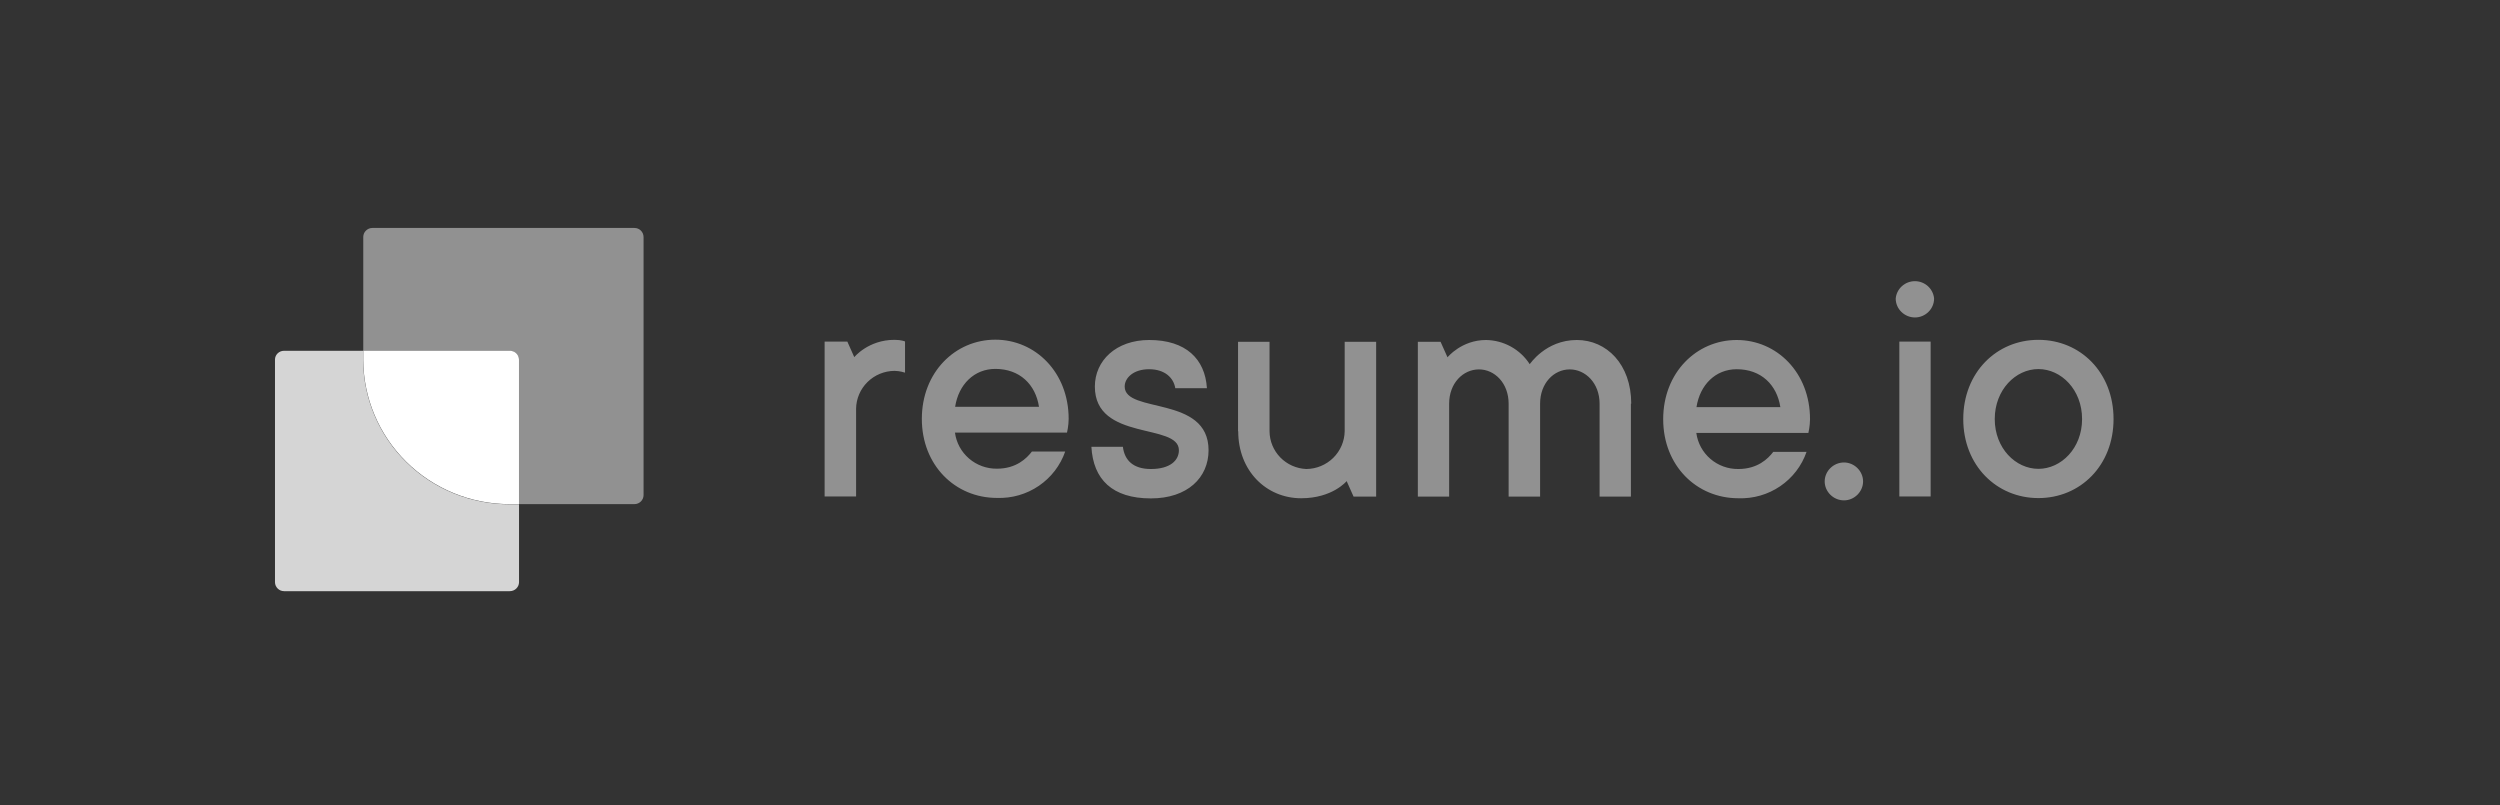 <svg width="177" height="57" viewBox="0 0 177 57" fill="none" xmlns="http://www.w3.org/2000/svg">
<rect x="0" y="0" width="177" height="57" fill="#333333" stroke="none"/>
<path d="M44.922 16.14H26.36C26.01 16.14 25.719 16.429 25.719 16.776V24.835H36.102C36.452 24.835 36.744 25.112 36.744 25.459V35.692H44.922C45.272 35.692 45.564 35.403 45.564 35.056V16.787C45.564 16.429 45.284 16.14 44.922 16.14Z" fill="#919191"/>
<path d="M36.747 25.459C36.747 25.112 36.455 24.835 36.105 24.835H20.11C19.76 24.835 19.469 25.112 19.469 25.459V41.219C19.469 41.566 19.76 41.855 20.11 41.855H36.094C36.455 41.855 36.747 41.566 36.747 41.219V35.703H36.094C33.352 35.71 30.72 34.639 28.774 32.725C26.827 30.811 25.726 28.211 25.71 25.494V24.846H36.094C36.455 24.846 36.747 25.124 36.747 25.471V25.459Z" fill="#D5D5D5"/>
<path d="M36.102 24.835H25.719V25.482C25.734 28.195 26.832 30.792 28.774 32.705C30.715 34.618 33.341 35.692 36.079 35.692H36.744V25.459C36.744 25.112 36.452 24.835 36.102 24.835Z" fill="white"/>
<path d="M64.076 24.187V26.384C64.076 26.384 63.703 26.257 63.33 26.257C62.612 26.263 61.926 26.547 61.418 27.049C60.91 27.55 60.62 28.229 60.611 28.939V35.148H58.383V24.187H59.993L60.483 25.286C60.483 25.286 61.474 24.06 63.33 24.06C63.831 24.06 64.076 24.176 64.076 24.176V24.187ZM75.416 31.969C75.072 32.957 74.417 33.809 73.547 34.4C72.678 34.991 71.64 35.29 70.586 35.253C67.623 35.253 65.266 32.94 65.266 29.656C65.266 26.361 67.623 24.049 70.469 24.049C73.305 24.049 75.661 26.361 75.661 29.656C75.661 30.142 75.544 30.628 75.544 30.628H67.611C67.705 31.341 68.06 31.995 68.609 32.466C69.157 32.937 69.861 33.192 70.586 33.183C71.951 33.183 72.686 32.454 73.059 31.969H75.416ZM67.623 28.801H73.561C73.316 27.217 72.196 26.118 70.469 26.118C68.976 26.118 67.868 27.217 67.623 28.801ZM79.499 31.622C79.616 32.605 80.246 33.206 81.483 33.206C82.836 33.206 83.466 32.605 83.466 31.876C83.466 29.922 77.516 31.264 77.516 27.367C77.516 25.54 79.01 24.072 81.366 24.072C83.956 24.072 85.321 25.413 85.45 27.483H83.21C83.093 26.754 82.475 26.141 81.355 26.141C80.246 26.141 79.628 26.754 79.628 27.367C79.628 29.309 85.566 27.968 85.566 31.876C85.566 33.819 84.073 35.287 81.483 35.287C78.753 35.287 77.4 33.946 77.271 31.634H79.499V31.622ZM87.654 30.535V24.199H89.883V30.535C89.888 31.226 90.161 31.888 90.645 32.386C91.13 32.883 91.788 33.176 92.484 33.206C93.2 33.2 93.884 32.917 94.392 32.419C94.9 31.919 95.191 31.244 95.203 30.535V24.199H97.431V35.16H95.833L95.343 34.062C95.343 34.062 94.351 35.276 92.123 35.276C89.65 35.276 87.666 33.333 87.666 30.535H87.654ZM115.468 28.581V35.16H113.251V28.581C113.251 27.124 112.248 26.153 111.139 26.153C110.019 26.153 109.039 27.124 109.039 28.581V35.16H106.811V28.581C106.811 27.124 105.819 26.153 104.711 26.153C103.591 26.153 102.599 27.124 102.599 28.581V35.16H100.383V24.199H101.993L102.483 25.297C102.483 25.297 103.474 24.072 105.213 24.072C105.831 24.081 106.437 24.242 106.976 24.541C107.516 24.84 107.972 25.266 108.304 25.783C108.304 25.806 109.413 24.072 111.641 24.072C113.741 24.072 115.491 25.783 115.491 28.581H115.468ZM127.904 31.992C127.562 32.981 126.907 33.834 126.037 34.425C125.168 35.017 124.129 35.315 123.074 35.276C120.111 35.276 117.754 32.963 117.754 29.679C117.754 26.384 120.111 24.072 122.958 24.072C125.804 24.072 128.149 26.384 128.149 29.679C128.149 30.165 128.033 30.651 128.033 30.651H120.099C120.194 31.364 120.549 32.018 121.097 32.489C121.645 32.96 122.349 33.215 123.074 33.206C124.439 33.206 125.174 32.478 125.548 31.992H127.904ZM120.111 28.824H126.049C125.804 27.24 124.684 26.141 122.958 26.141C121.464 26.141 120.356 27.24 120.111 28.824ZM130.553 35.426C129.806 35.426 129.188 34.813 129.188 34.085C129.188 33.356 129.806 32.743 130.553 32.743C131.288 32.743 131.906 33.356 131.906 34.085C131.906 34.813 131.288 35.426 130.553 35.426ZM134.216 21.135C134.248 20.799 134.404 20.487 134.656 20.26C134.907 20.033 135.235 19.907 135.575 19.907C135.915 19.907 136.243 20.033 136.495 20.26C136.746 20.487 136.903 20.799 136.934 21.135C136.934 21.875 136.316 22.476 135.581 22.476C134.834 22.476 134.216 21.875 134.216 21.135ZM136.689 35.148H134.473V24.187H136.689V35.148ZM144.319 35.264C141.356 35.264 138.999 32.952 138.999 29.668C138.999 26.373 141.356 24.06 144.319 24.06C147.294 24.06 149.639 26.373 149.639 29.668C149.639 32.952 147.294 35.264 144.319 35.264ZM144.319 26.13C142.709 26.13 141.228 27.598 141.228 29.668C141.228 31.738 142.709 33.194 144.319 33.194C145.929 33.194 147.411 31.738 147.411 29.668C147.411 27.587 145.929 26.13 144.319 26.13Z" fill="#919191"/>
</svg>

